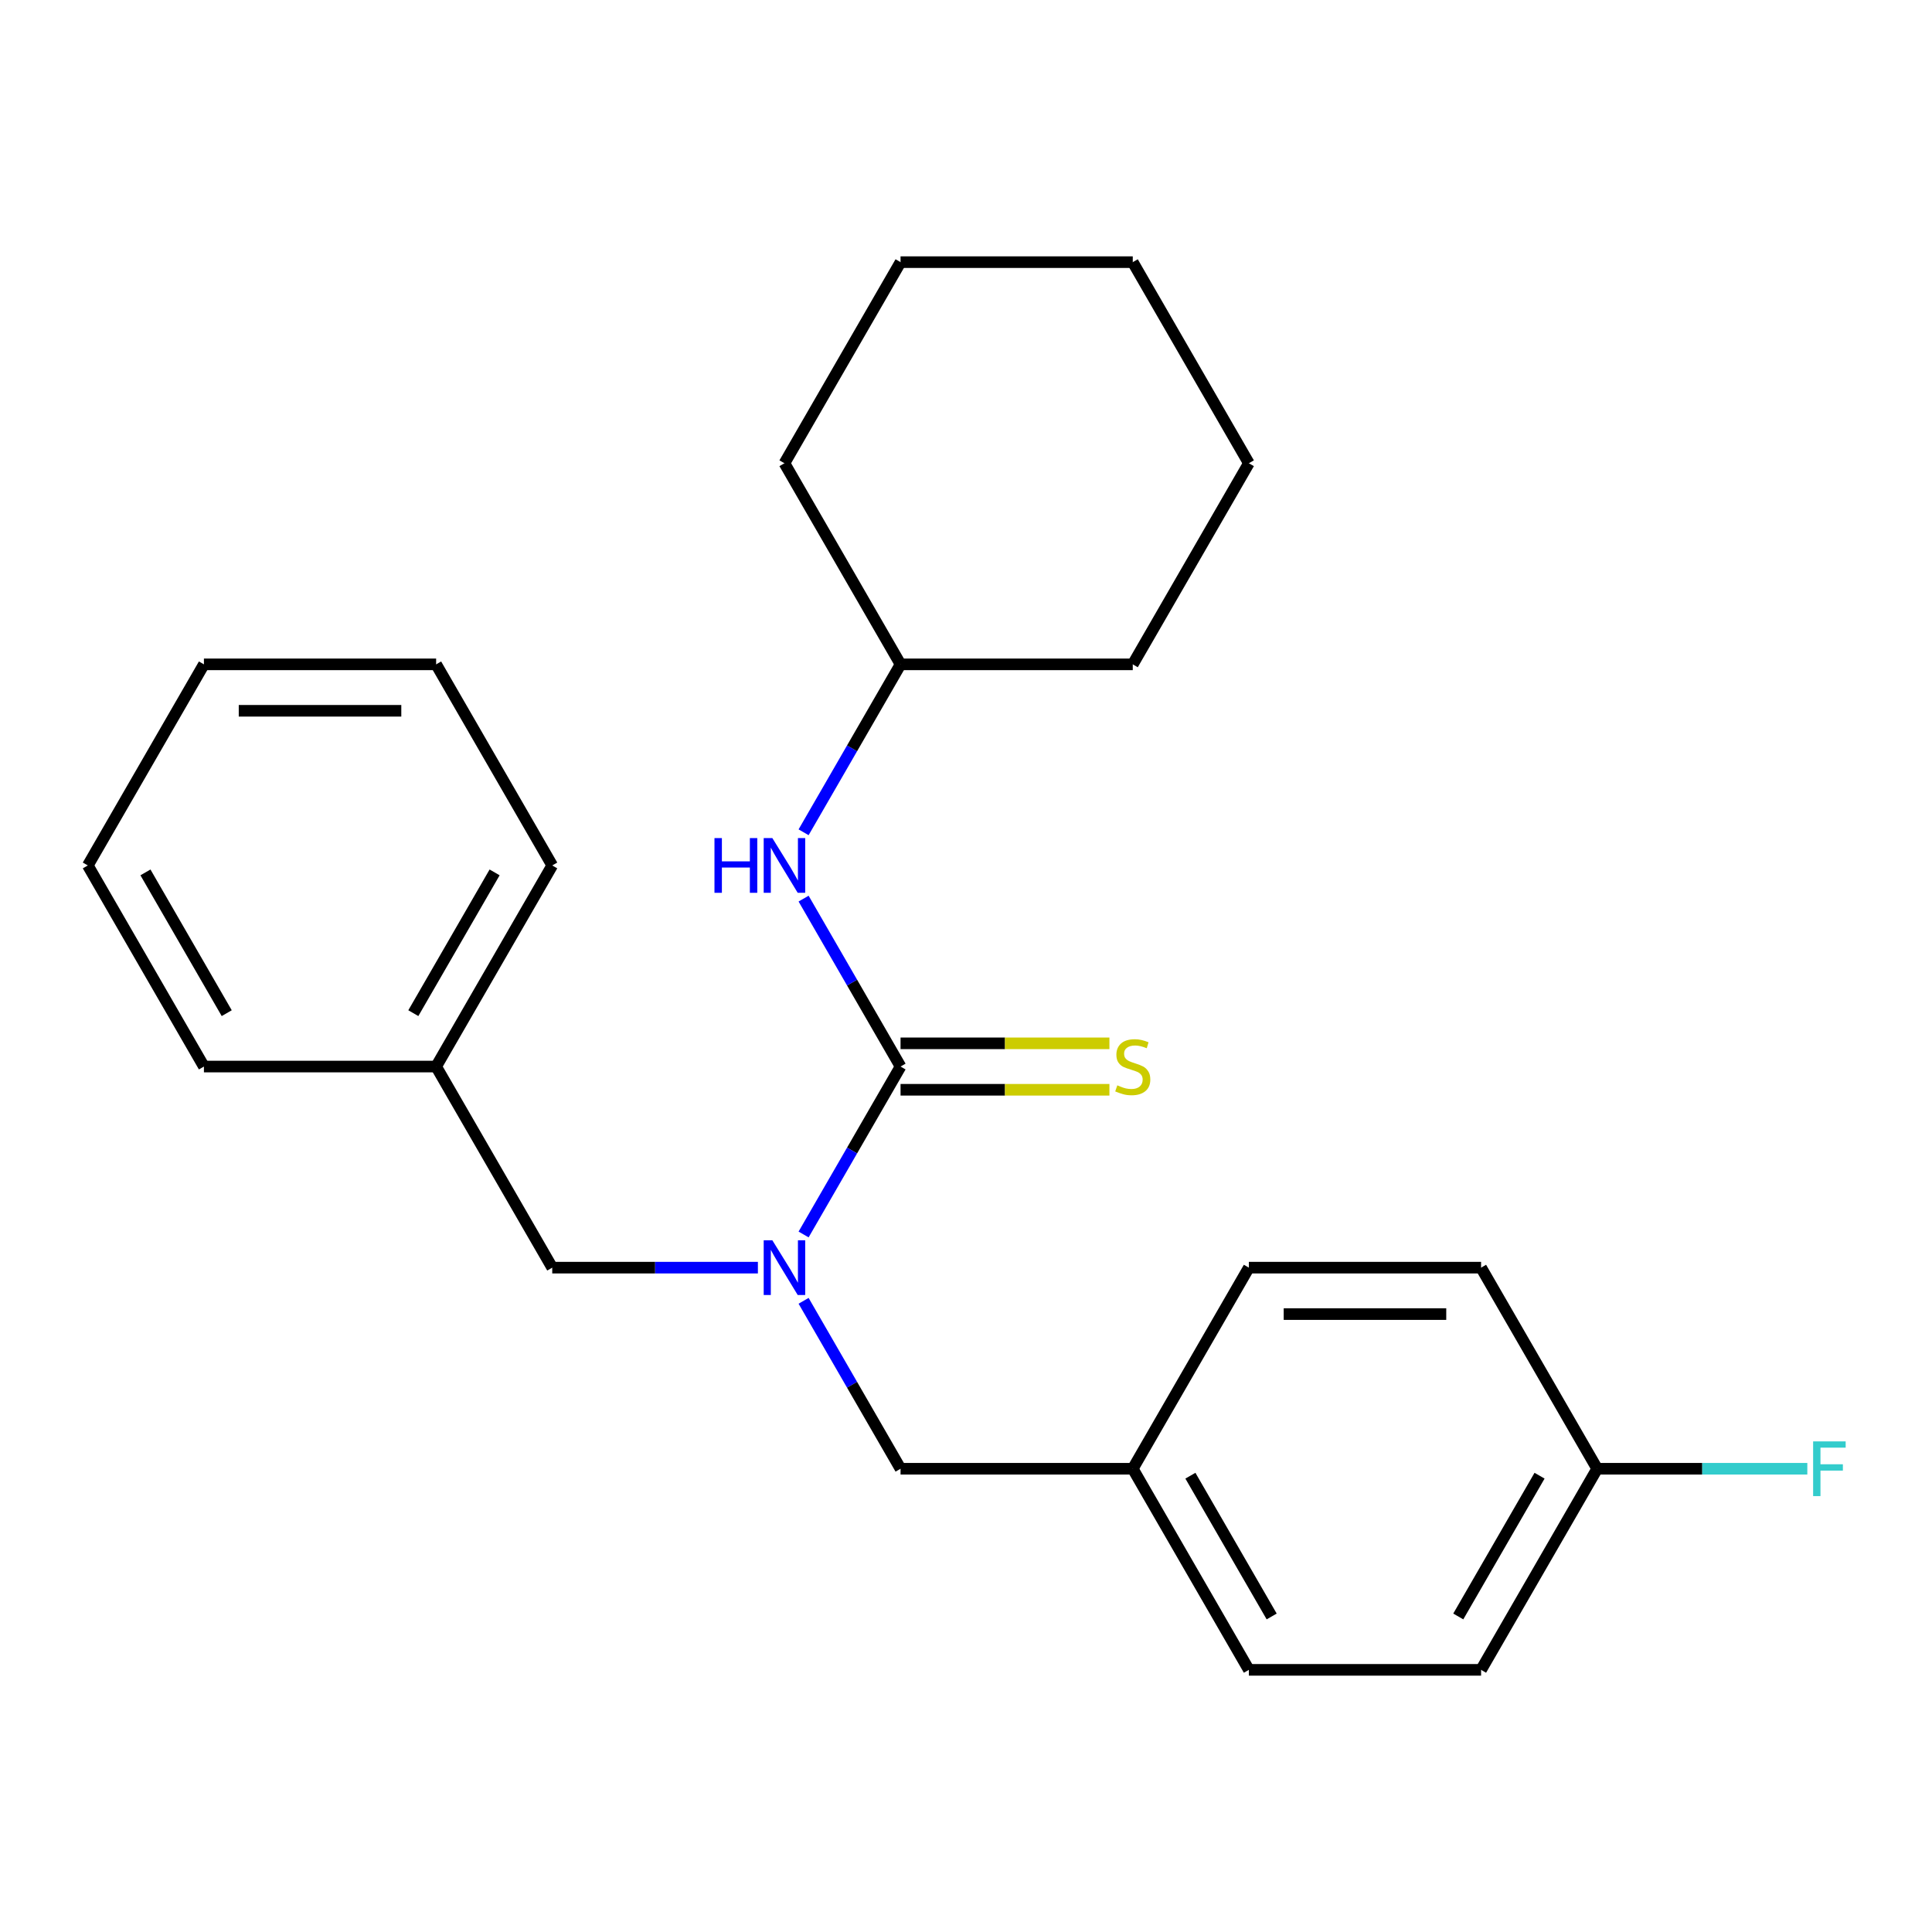 <?xml version='1.0' encoding='iso-8859-1'?>
<svg version='1.1' baseProfile='full'
              xmlns='http://www.w3.org/2000/svg'
                      xmlns:rdkit='http://www.rdkit.org/xml'
                      xmlns:xlink='http://www.w3.org/1999/xlink'
                  xml:space='preserve'
width='1000px' height='1000px' viewBox='0 0 1000 1000'>
<!-- END OF HEADER -->
<rect style='opacity:1.0;fill:#FFFFFF;stroke:none' width='1000' height='1000' x='0' y='0'> </rect>
<path class='bond-0' d='M 466.125,552.044 L 441.032,595.507' style='fill:none;fill-rule:evenodd;stroke:#000000;stroke-width:6px;stroke-linecap:butt;stroke-linejoin:miter;stroke-opacity:1' />
<path class='bond-0' d='M 441.032,595.507 L 415.939,638.969' style='fill:none;fill-rule:evenodd;stroke:#0000FF;stroke-width:6px;stroke-linecap:butt;stroke-linejoin:miter;stroke-opacity:1' />
<path class='bond-1' d='M 466.125,552.044 L 441.032,508.582' style='fill:none;fill-rule:evenodd;stroke:#000000;stroke-width:6px;stroke-linecap:butt;stroke-linejoin:miter;stroke-opacity:1' />
<path class='bond-1' d='M 441.032,508.582 L 415.939,465.12' style='fill:none;fill-rule:evenodd;stroke:#0000FF;stroke-width:6px;stroke-linecap:butt;stroke-linejoin:miter;stroke-opacity:1' />
<path class='bond-2' d='M 466.125,564.064 L 520.178,564.064' style='fill:none;fill-rule:evenodd;stroke:#000000;stroke-width:6px;stroke-linecap:butt;stroke-linejoin:miter;stroke-opacity:1' />
<path class='bond-2' d='M 520.178,564.064 L 574.232,564.064' style='fill:none;fill-rule:evenodd;stroke:#CCCC00;stroke-width:6px;stroke-linecap:butt;stroke-linejoin:miter;stroke-opacity:1' />
<path class='bond-2' d='M 466.125,540.025 L 520.178,540.025' style='fill:none;fill-rule:evenodd;stroke:#000000;stroke-width:6px;stroke-linecap:butt;stroke-linejoin:miter;stroke-opacity:1' />
<path class='bond-2' d='M 520.178,540.025 L 574.232,540.025' style='fill:none;fill-rule:evenodd;stroke:#CCCC00;stroke-width:6px;stroke-linecap:butt;stroke-linejoin:miter;stroke-opacity:1' />
<path class='bond-3' d='M 415.939,673.298 L 441.032,716.76' style='fill:none;fill-rule:evenodd;stroke:#0000FF;stroke-width:6px;stroke-linecap:butt;stroke-linejoin:miter;stroke-opacity:1' />
<path class='bond-3' d='M 441.032,716.76 L 466.125,760.222' style='fill:none;fill-rule:evenodd;stroke:#000000;stroke-width:6px;stroke-linecap:butt;stroke-linejoin:miter;stroke-opacity:1' />
<path class='bond-4' d='M 392.285,656.133 L 339.061,656.133' style='fill:none;fill-rule:evenodd;stroke:#0000FF;stroke-width:6px;stroke-linecap:butt;stroke-linejoin:miter;stroke-opacity:1' />
<path class='bond-4' d='M 339.061,656.133 L 285.838,656.133' style='fill:none;fill-rule:evenodd;stroke:#000000;stroke-width:6px;stroke-linecap:butt;stroke-linejoin:miter;stroke-opacity:1' />
<path class='bond-7' d='M 415.939,430.791 L 441.032,387.329' style='fill:none;fill-rule:evenodd;stroke:#0000FF;stroke-width:6px;stroke-linecap:butt;stroke-linejoin:miter;stroke-opacity:1' />
<path class='bond-7' d='M 441.032,387.329 L 466.125,343.867' style='fill:none;fill-rule:evenodd;stroke:#000000;stroke-width:6px;stroke-linecap:butt;stroke-linejoin:miter;stroke-opacity:1' />
<path class='bond-5' d='M 466.125,760.222 L 586.317,760.222' style='fill:none;fill-rule:evenodd;stroke:#000000;stroke-width:6px;stroke-linecap:butt;stroke-linejoin:miter;stroke-opacity:1' />
<path class='bond-8' d='M 285.838,656.133 L 225.742,552.044' style='fill:none;fill-rule:evenodd;stroke:#000000;stroke-width:6px;stroke-linecap:butt;stroke-linejoin:miter;stroke-opacity:1' />
<path class='bond-10' d='M 586.317,760.222 L 646.412,656.133' style='fill:none;fill-rule:evenodd;stroke:#000000;stroke-width:6px;stroke-linecap:butt;stroke-linejoin:miter;stroke-opacity:1' />
<path class='bond-11' d='M 586.317,760.222 L 646.412,864.311' style='fill:none;fill-rule:evenodd;stroke:#000000;stroke-width:6px;stroke-linecap:butt;stroke-linejoin:miter;stroke-opacity:1' />
<path class='bond-11' d='M 616.149,763.817 L 658.216,836.679' style='fill:none;fill-rule:evenodd;stroke:#000000;stroke-width:6px;stroke-linecap:butt;stroke-linejoin:miter;stroke-opacity:1' />
<path class='bond-6' d='M 826.7,760.222 L 766.604,864.311' style='fill:none;fill-rule:evenodd;stroke:#000000;stroke-width:6px;stroke-linecap:butt;stroke-linejoin:miter;stroke-opacity:1' />
<path class='bond-6' d='M 796.868,763.817 L 754.801,836.679' style='fill:none;fill-rule:evenodd;stroke:#000000;stroke-width:6px;stroke-linecap:butt;stroke-linejoin:miter;stroke-opacity:1' />
<path class='bond-9' d='M 826.7,760.222 L 881.083,760.222' style='fill:none;fill-rule:evenodd;stroke:#000000;stroke-width:6px;stroke-linecap:butt;stroke-linejoin:miter;stroke-opacity:1' />
<path class='bond-9' d='M 881.083,760.222 L 935.467,760.222' style='fill:none;fill-rule:evenodd;stroke:#33CCCC;stroke-width:6px;stroke-linecap:butt;stroke-linejoin:miter;stroke-opacity:1' />
<path class='bond-25' d='M 826.7,760.222 L 766.604,656.133' style='fill:none;fill-rule:evenodd;stroke:#000000;stroke-width:6px;stroke-linecap:butt;stroke-linejoin:miter;stroke-opacity:1' />
<path class='bond-16' d='M 466.125,343.867 L 586.317,343.867' style='fill:none;fill-rule:evenodd;stroke:#000000;stroke-width:6px;stroke-linecap:butt;stroke-linejoin:miter;stroke-opacity:1' />
<path class='bond-17' d='M 466.125,343.867 L 406.029,239.778' style='fill:none;fill-rule:evenodd;stroke:#000000;stroke-width:6px;stroke-linecap:butt;stroke-linejoin:miter;stroke-opacity:1' />
<path class='bond-14' d='M 225.742,552.044 L 285.838,447.956' style='fill:none;fill-rule:evenodd;stroke:#000000;stroke-width:6px;stroke-linecap:butt;stroke-linejoin:miter;stroke-opacity:1' />
<path class='bond-14' d='M 213.939,524.412 L 256.006,451.55' style='fill:none;fill-rule:evenodd;stroke:#000000;stroke-width:6px;stroke-linecap:butt;stroke-linejoin:miter;stroke-opacity:1' />
<path class='bond-15' d='M 225.742,552.044 L 105.55,552.044' style='fill:none;fill-rule:evenodd;stroke:#000000;stroke-width:6px;stroke-linecap:butt;stroke-linejoin:miter;stroke-opacity:1' />
<path class='bond-13' d='M 646.412,656.133 L 766.604,656.133' style='fill:none;fill-rule:evenodd;stroke:#000000;stroke-width:6px;stroke-linecap:butt;stroke-linejoin:miter;stroke-opacity:1' />
<path class='bond-13' d='M 664.441,680.172 L 748.575,680.172' style='fill:none;fill-rule:evenodd;stroke:#000000;stroke-width:6px;stroke-linecap:butt;stroke-linejoin:miter;stroke-opacity:1' />
<path class='bond-12' d='M 646.412,864.311 L 766.604,864.311' style='fill:none;fill-rule:evenodd;stroke:#000000;stroke-width:6px;stroke-linecap:butt;stroke-linejoin:miter;stroke-opacity:1' />
<path class='bond-19' d='M 285.838,447.956 L 225.742,343.867' style='fill:none;fill-rule:evenodd;stroke:#000000;stroke-width:6px;stroke-linecap:butt;stroke-linejoin:miter;stroke-opacity:1' />
<path class='bond-18' d='M 105.55,552.044 L 45.455,447.956' style='fill:none;fill-rule:evenodd;stroke:#000000;stroke-width:6px;stroke-linecap:butt;stroke-linejoin:miter;stroke-opacity:1' />
<path class='bond-18' d='M 117.354,524.412 L 75.287,451.55' style='fill:none;fill-rule:evenodd;stroke:#000000;stroke-width:6px;stroke-linecap:butt;stroke-linejoin:miter;stroke-opacity:1' />
<path class='bond-20' d='M 586.317,343.867 L 646.412,239.778' style='fill:none;fill-rule:evenodd;stroke:#000000;stroke-width:6px;stroke-linecap:butt;stroke-linejoin:miter;stroke-opacity:1' />
<path class='bond-21' d='M 406.029,239.778 L 466.125,135.689' style='fill:none;fill-rule:evenodd;stroke:#000000;stroke-width:6px;stroke-linecap:butt;stroke-linejoin:miter;stroke-opacity:1' />
<path class='bond-23' d='M 45.455,447.956 L 105.55,343.867' style='fill:none;fill-rule:evenodd;stroke:#000000;stroke-width:6px;stroke-linecap:butt;stroke-linejoin:miter;stroke-opacity:1' />
<path class='bond-26' d='M 225.742,343.867 L 105.55,343.867' style='fill:none;fill-rule:evenodd;stroke:#000000;stroke-width:6px;stroke-linecap:butt;stroke-linejoin:miter;stroke-opacity:1' />
<path class='bond-26' d='M 207.713,367.905 L 123.579,367.905' style='fill:none;fill-rule:evenodd;stroke:#000000;stroke-width:6px;stroke-linecap:butt;stroke-linejoin:miter;stroke-opacity:1' />
<path class='bond-24' d='M 646.412,239.778 L 586.317,135.689' style='fill:none;fill-rule:evenodd;stroke:#000000;stroke-width:6px;stroke-linecap:butt;stroke-linejoin:miter;stroke-opacity:1' />
<path class='bond-22' d='M 466.125,135.689 L 586.317,135.689' style='fill:none;fill-rule:evenodd;stroke:#000000;stroke-width:6px;stroke-linecap:butt;stroke-linejoin:miter;stroke-opacity:1' />
<path  class='atom-1' d='M 399.769 641.973
L 409.049 656.973
Q 409.969 658.453, 411.449 661.133
Q 412.929 663.813, 413.009 663.973
L 413.009 641.973
L 416.769 641.973
L 416.769 670.293
L 412.889 670.293
L 402.929 653.893
Q 401.769 651.973, 400.529 649.773
Q 399.329 647.573, 398.969 646.893
L 398.969 670.293
L 395.289 670.293
L 395.289 641.973
L 399.769 641.973
' fill='#0000FF'/>
<path  class='atom-2' d='M 369.809 433.796
L 373.649 433.796
L 373.649 445.836
L 388.129 445.836
L 388.129 433.796
L 391.969 433.796
L 391.969 462.116
L 388.129 462.116
L 388.129 449.036
L 373.649 449.036
L 373.649 462.116
L 369.809 462.116
L 369.809 433.796
' fill='#0000FF'/>
<path  class='atom-2' d='M 399.769 433.796
L 409.049 448.796
Q 409.969 450.276, 411.449 452.956
Q 412.929 455.636, 413.009 455.796
L 413.009 433.796
L 416.769 433.796
L 416.769 462.116
L 412.889 462.116
L 402.929 445.716
Q 401.769 443.796, 400.529 441.596
Q 399.329 439.396, 398.969 438.716
L 398.969 462.116
L 395.289 462.116
L 395.289 433.796
L 399.769 433.796
' fill='#0000FF'/>
<path  class='atom-3' d='M 578.317 561.764
Q 578.637 561.884, 579.957 562.444
Q 581.277 563.004, 582.717 563.364
Q 584.197 563.684, 585.637 563.684
Q 588.317 563.684, 589.877 562.404
Q 591.437 561.084, 591.437 558.804
Q 591.437 557.244, 590.637 556.284
Q 589.877 555.324, 588.677 554.804
Q 587.477 554.284, 585.477 553.684
Q 582.957 552.924, 581.437 552.204
Q 579.957 551.484, 578.877 549.964
Q 577.837 548.444, 577.837 545.884
Q 577.837 542.324, 580.237 540.124
Q 582.677 537.924, 587.477 537.924
Q 590.757 537.924, 594.477 539.484
L 593.557 542.564
Q 590.157 541.164, 587.597 541.164
Q 584.837 541.164, 583.317 542.324
Q 581.797 543.444, 581.837 545.404
Q 581.837 546.924, 582.597 547.844
Q 583.397 548.764, 584.517 549.284
Q 585.677 549.804, 587.597 550.404
Q 590.157 551.204, 591.677 552.004
Q 593.197 552.804, 594.277 554.444
Q 595.397 556.044, 595.397 558.804
Q 595.397 562.724, 592.757 564.844
Q 590.157 566.924, 585.797 566.924
Q 583.277 566.924, 581.357 566.364
Q 579.477 565.844, 577.237 564.924
L 578.317 561.764
' fill='#CCCC00'/>
<path  class='atom-10' d='M 938.471 746.062
L 955.311 746.062
L 955.311 749.302
L 942.271 749.302
L 942.271 757.902
L 953.871 757.902
L 953.871 761.182
L 942.271 761.182
L 942.271 774.382
L 938.471 774.382
L 938.471 746.062
' fill='#33CCCC'/>
</svg>

